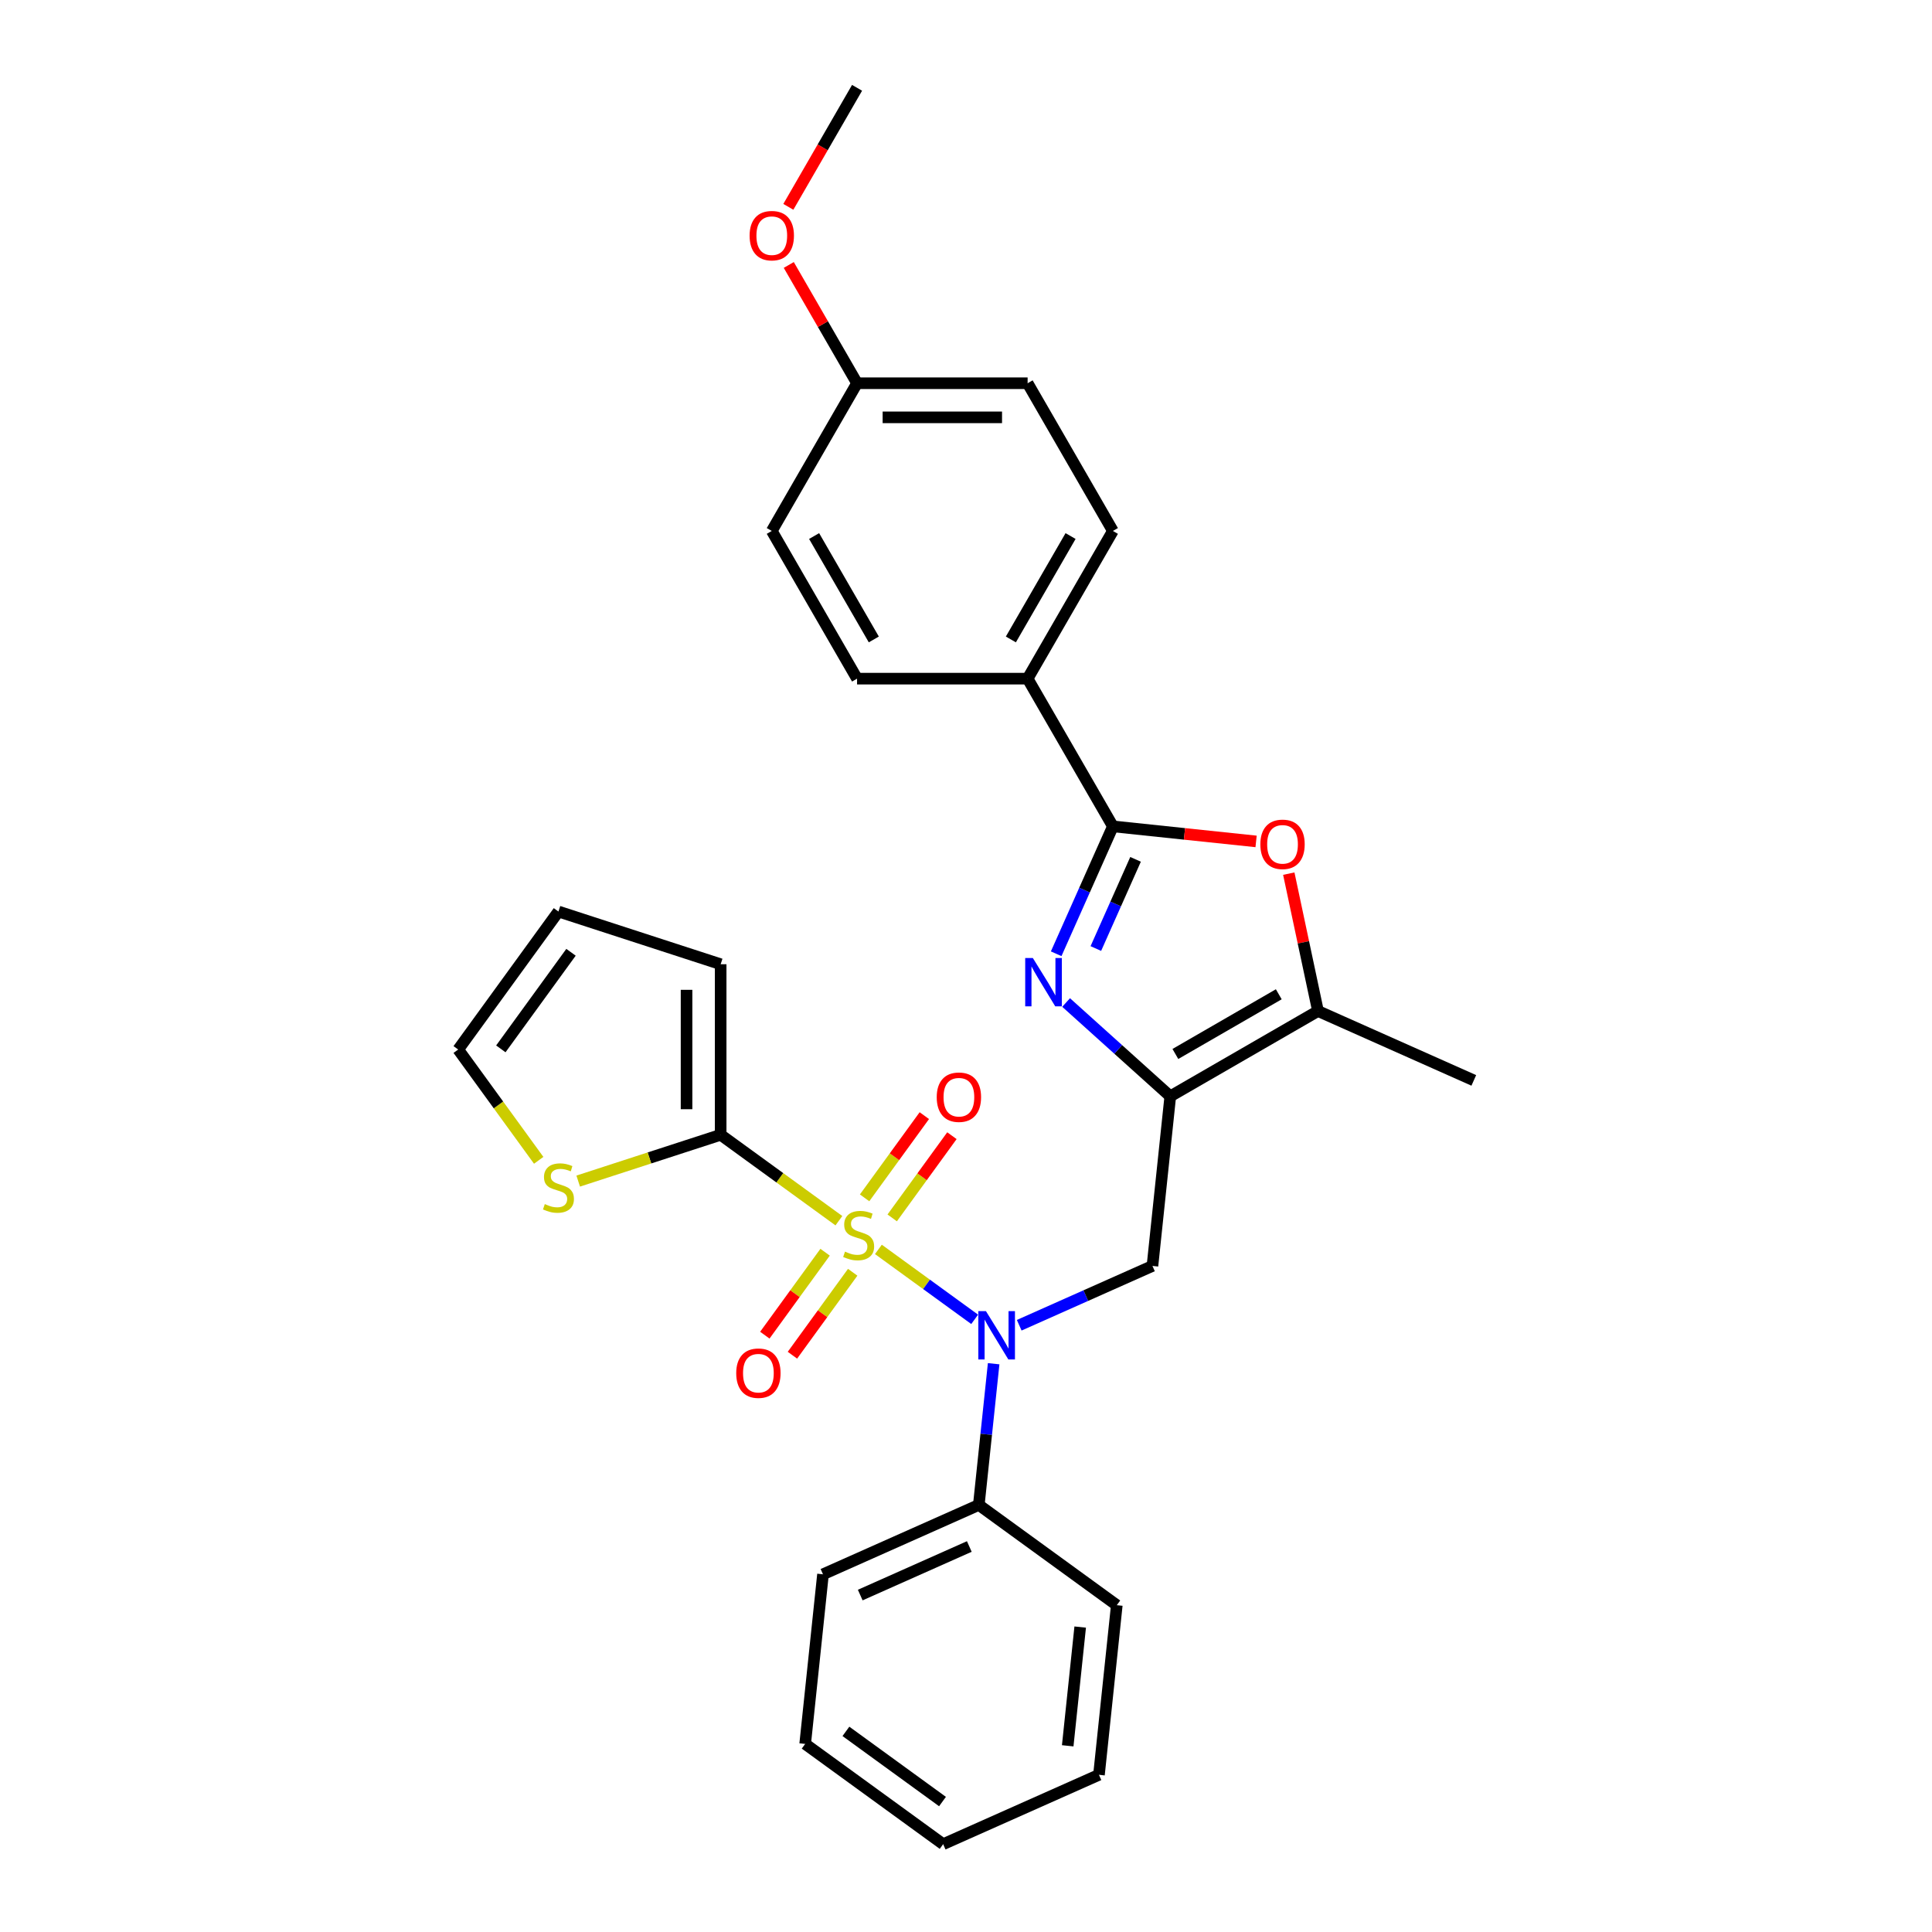 <?xml version='1.0' encoding='iso-8859-1'?>
<svg version='1.1' baseProfile='full'
              xmlns='http://www.w3.org/2000/svg'
                      xmlns:rdkit='http://www.rdkit.org/xml'
                      xmlns:xlink='http://www.w3.org/1999/xlink'
                  xml:space='preserve'
width='1000px' height='1000px' viewBox='0 0 1000 1000'>
<!-- END OF HEADER -->
<rect style='opacity:1.0;fill:#FFFFFF;stroke:none' width='1000' height='1000' x='0' y='0'> </rect>
<path class='bond-2' d='M 454.658,646.688 L 479.571,664.789' style='fill:none;fill-rule:evenodd;stroke:#CCCC00;stroke-width:6px;stroke-linecap:butt;stroke-linejoin:miter;stroke-opacity:1' />
<path class='bond-2' d='M 479.571,664.789 L 504.484,682.889' style='fill:none;fill-rule:evenodd;stroke:#0000FF;stroke-width:6px;stroke-linecap:butt;stroke-linejoin:miter;stroke-opacity:1' />
<path class='bond-4' d='M 434.212,631.833 L 403.613,609.602' style='fill:none;fill-rule:evenodd;stroke:#CCCC00;stroke-width:6px;stroke-linecap:butt;stroke-linejoin:miter;stroke-opacity:1' />
<path class='bond-4' d='M 403.613,609.602 L 373.014,587.37' style='fill:none;fill-rule:evenodd;stroke:#000000;stroke-width:6px;stroke-linecap:butt;stroke-linejoin:miter;stroke-opacity:1' />
<path class='bond-9' d='M 461.801,630.379 L 477.257,609.105' style='fill:none;fill-rule:evenodd;stroke:#CCCC00;stroke-width:6px;stroke-linecap:butt;stroke-linejoin:miter;stroke-opacity:1' />
<path class='bond-9' d='M 477.257,609.105 L 492.713,587.831' style='fill:none;fill-rule:evenodd;stroke:#FF0000;stroke-width:6px;stroke-linecap:butt;stroke-linejoin:miter;stroke-opacity:1' />
<path class='bond-9' d='M 447.516,620.001 L 462.973,598.727' style='fill:none;fill-rule:evenodd;stroke:#CCCC00;stroke-width:6px;stroke-linecap:butt;stroke-linejoin:miter;stroke-opacity:1' />
<path class='bond-9' d='M 462.973,598.727 L 478.429,577.453' style='fill:none;fill-rule:evenodd;stroke:#FF0000;stroke-width:6px;stroke-linecap:butt;stroke-linejoin:miter;stroke-opacity:1' />
<path class='bond-10' d='M 427.07,648.143 L 411.473,669.611' style='fill:none;fill-rule:evenodd;stroke:#CCCC00;stroke-width:6px;stroke-linecap:butt;stroke-linejoin:miter;stroke-opacity:1' />
<path class='bond-10' d='M 411.473,669.611 L 395.875,691.079' style='fill:none;fill-rule:evenodd;stroke:#FF0000;stroke-width:6px;stroke-linecap:butt;stroke-linejoin:miter;stroke-opacity:1' />
<path class='bond-10' d='M 441.355,658.521 L 425.757,679.989' style='fill:none;fill-rule:evenodd;stroke:#CCCC00;stroke-width:6px;stroke-linecap:butt;stroke-linejoin:miter;stroke-opacity:1' />
<path class='bond-10' d='M 425.757,679.989 L 410.159,701.457' style='fill:none;fill-rule:evenodd;stroke:#FF0000;stroke-width:6px;stroke-linecap:butt;stroke-linejoin:miter;stroke-opacity:1' />
<path class='bond-0' d='M 605.734,567.446 L 596.506,655.244' style='fill:none;fill-rule:evenodd;stroke:#000000;stroke-width:6px;stroke-linecap:butt;stroke-linejoin:miter;stroke-opacity:1' />
<path class='bond-1' d='M 605.734,567.446 L 578.775,543.172' style='fill:none;fill-rule:evenodd;stroke:#000000;stroke-width:6px;stroke-linecap:butt;stroke-linejoin:miter;stroke-opacity:1' />
<path class='bond-1' d='M 578.775,543.172 L 551.816,518.899' style='fill:none;fill-rule:evenodd;stroke:#0000FF;stroke-width:6px;stroke-linecap:butt;stroke-linejoin:miter;stroke-opacity:1' />
<path class='bond-7' d='M 605.734,567.446 L 682.188,523.305' style='fill:none;fill-rule:evenodd;stroke:#000000;stroke-width:6px;stroke-linecap:butt;stroke-linejoin:miter;stroke-opacity:1' />
<path class='bond-7' d='M 608.374,545.534 L 661.892,514.636' style='fill:none;fill-rule:evenodd;stroke:#000000;stroke-width:6px;stroke-linecap:butt;stroke-linejoin:miter;stroke-opacity:1' />
<path class='bond-3' d='M 546.676,493.667 L 561.356,460.696' style='fill:none;fill-rule:evenodd;stroke:#0000FF;stroke-width:6px;stroke-linecap:butt;stroke-linejoin:miter;stroke-opacity:1' />
<path class='bond-3' d='M 561.356,460.696 L 576.035,427.725' style='fill:none;fill-rule:evenodd;stroke:#000000;stroke-width:6px;stroke-linecap:butt;stroke-linejoin:miter;stroke-opacity:1' />
<path class='bond-3' d='M 567.21,490.957 L 577.486,467.877' style='fill:none;fill-rule:evenodd;stroke:#0000FF;stroke-width:6px;stroke-linecap:butt;stroke-linejoin:miter;stroke-opacity:1' />
<path class='bond-3' d='M 577.486,467.877 L 587.761,444.798' style='fill:none;fill-rule:evenodd;stroke:#000000;stroke-width:6px;stroke-linecap:butt;stroke-linejoin:miter;stroke-opacity:1' />
<path class='bond-5' d='M 527.545,685.947 L 562.026,670.596' style='fill:none;fill-rule:evenodd;stroke:#0000FF;stroke-width:6px;stroke-linecap:butt;stroke-linejoin:miter;stroke-opacity:1' />
<path class='bond-5' d='M 562.026,670.596 L 596.506,655.244' style='fill:none;fill-rule:evenodd;stroke:#000000;stroke-width:6px;stroke-linecap:butt;stroke-linejoin:miter;stroke-opacity:1' />
<path class='bond-13' d='M 514.311,705.859 L 510.47,742.404' style='fill:none;fill-rule:evenodd;stroke:#0000FF;stroke-width:6px;stroke-linecap:butt;stroke-linejoin:miter;stroke-opacity:1' />
<path class='bond-13' d='M 510.47,742.404 L 506.629,778.95' style='fill:none;fill-rule:evenodd;stroke:#000000;stroke-width:6px;stroke-linecap:butt;stroke-linejoin:miter;stroke-opacity:1' />
<path class='bond-11' d='M 576.035,427.725 L 531.894,351.271' style='fill:none;fill-rule:evenodd;stroke:#000000;stroke-width:6px;stroke-linecap:butt;stroke-linejoin:miter;stroke-opacity:1' />
<path class='bond-31' d='M 576.035,427.725 L 613.092,431.62' style='fill:none;fill-rule:evenodd;stroke:#000000;stroke-width:6px;stroke-linecap:butt;stroke-linejoin:miter;stroke-opacity:1' />
<path class='bond-31' d='M 613.092,431.62 L 650.15,435.515' style='fill:none;fill-rule:evenodd;stroke:#FF0000;stroke-width:6px;stroke-linecap:butt;stroke-linejoin:miter;stroke-opacity:1' />
<path class='bond-8' d='M 373.014,587.37 L 336.145,599.35' style='fill:none;fill-rule:evenodd;stroke:#000000;stroke-width:6px;stroke-linecap:butt;stroke-linejoin:miter;stroke-opacity:1' />
<path class='bond-8' d='M 336.145,599.35 L 299.276,611.329' style='fill:none;fill-rule:evenodd;stroke:#CCCC00;stroke-width:6px;stroke-linecap:butt;stroke-linejoin:miter;stroke-opacity:1' />
<path class='bond-12' d='M 373.014,587.37 L 373.014,499.089' style='fill:none;fill-rule:evenodd;stroke:#000000;stroke-width:6px;stroke-linecap:butt;stroke-linejoin:miter;stroke-opacity:1' />
<path class='bond-12' d='M 355.358,574.128 L 355.358,512.331' style='fill:none;fill-rule:evenodd;stroke:#000000;stroke-width:6px;stroke-linecap:butt;stroke-linejoin:miter;stroke-opacity:1' />
<path class='bond-6' d='M 667.072,452.19 L 674.63,487.748' style='fill:none;fill-rule:evenodd;stroke:#FF0000;stroke-width:6px;stroke-linecap:butt;stroke-linejoin:miter;stroke-opacity:1' />
<path class='bond-6' d='M 674.63,487.748 L 682.188,523.305' style='fill:none;fill-rule:evenodd;stroke:#000000;stroke-width:6px;stroke-linecap:butt;stroke-linejoin:miter;stroke-opacity:1' />
<path class='bond-21' d='M 682.188,523.305 L 762.837,559.213' style='fill:none;fill-rule:evenodd;stroke:#000000;stroke-width:6px;stroke-linecap:butt;stroke-linejoin:miter;stroke-opacity:1' />
<path class='bond-14' d='M 278.83,600.58 L 257.997,571.905' style='fill:none;fill-rule:evenodd;stroke:#CCCC00;stroke-width:6px;stroke-linecap:butt;stroke-linejoin:miter;stroke-opacity:1' />
<path class='bond-14' d='M 257.997,571.905 L 237.163,543.23' style='fill:none;fill-rule:evenodd;stroke:#000000;stroke-width:6px;stroke-linecap:butt;stroke-linejoin:miter;stroke-opacity:1' />
<path class='bond-16' d='M 531.894,351.271 L 576.035,274.817' style='fill:none;fill-rule:evenodd;stroke:#000000;stroke-width:6px;stroke-linecap:butt;stroke-linejoin:miter;stroke-opacity:1' />
<path class='bond-16' d='M 523.225,330.975 L 554.123,277.457' style='fill:none;fill-rule:evenodd;stroke:#000000;stroke-width:6px;stroke-linecap:butt;stroke-linejoin:miter;stroke-opacity:1' />
<path class='bond-17' d='M 531.894,351.271 L 443.613,351.271' style='fill:none;fill-rule:evenodd;stroke:#000000;stroke-width:6px;stroke-linecap:butt;stroke-linejoin:miter;stroke-opacity:1' />
<path class='bond-15' d='M 373.014,499.089 L 289.053,471.808' style='fill:none;fill-rule:evenodd;stroke:#000000;stroke-width:6px;stroke-linecap:butt;stroke-linejoin:miter;stroke-opacity:1' />
<path class='bond-23' d='M 506.629,778.95 L 425.98,814.857' style='fill:none;fill-rule:evenodd;stroke:#000000;stroke-width:6px;stroke-linecap:butt;stroke-linejoin:miter;stroke-opacity:1' />
<path class='bond-23' d='M 501.713,800.465 L 445.258,825.601' style='fill:none;fill-rule:evenodd;stroke:#000000;stroke-width:6px;stroke-linecap:butt;stroke-linejoin:miter;stroke-opacity:1' />
<path class='bond-24' d='M 506.629,778.95 L 578.05,830.84' style='fill:none;fill-rule:evenodd;stroke:#000000;stroke-width:6px;stroke-linecap:butt;stroke-linejoin:miter;stroke-opacity:1' />
<path class='bond-29' d='M 237.163,543.23 L 289.053,471.808' style='fill:none;fill-rule:evenodd;stroke:#000000;stroke-width:6px;stroke-linecap:butt;stroke-linejoin:miter;stroke-opacity:1' />
<path class='bond-29' d='M 259.231,542.894 L 295.554,492.9' style='fill:none;fill-rule:evenodd;stroke:#000000;stroke-width:6px;stroke-linecap:butt;stroke-linejoin:miter;stroke-opacity:1' />
<path class='bond-19' d='M 576.035,274.817 L 531.894,198.363' style='fill:none;fill-rule:evenodd;stroke:#000000;stroke-width:6px;stroke-linecap:butt;stroke-linejoin:miter;stroke-opacity:1' />
<path class='bond-20' d='M 443.613,351.271 L 399.472,274.817' style='fill:none;fill-rule:evenodd;stroke:#000000;stroke-width:6px;stroke-linecap:butt;stroke-linejoin:miter;stroke-opacity:1' />
<path class='bond-20' d='M 452.283,330.975 L 421.384,277.457' style='fill:none;fill-rule:evenodd;stroke:#000000;stroke-width:6px;stroke-linecap:butt;stroke-linejoin:miter;stroke-opacity:1' />
<path class='bond-18' d='M 443.613,198.363 L 399.472,274.817' style='fill:none;fill-rule:evenodd;stroke:#000000;stroke-width:6px;stroke-linecap:butt;stroke-linejoin:miter;stroke-opacity:1' />
<path class='bond-22' d='M 443.613,198.363 L 425.941,167.754' style='fill:none;fill-rule:evenodd;stroke:#000000;stroke-width:6px;stroke-linecap:butt;stroke-linejoin:miter;stroke-opacity:1' />
<path class='bond-22' d='M 425.941,167.754 L 408.269,137.146' style='fill:none;fill-rule:evenodd;stroke:#FF0000;stroke-width:6px;stroke-linecap:butt;stroke-linejoin:miter;stroke-opacity:1' />
<path class='bond-32' d='M 443.613,198.363 L 531.894,198.363' style='fill:none;fill-rule:evenodd;stroke:#000000;stroke-width:6px;stroke-linecap:butt;stroke-linejoin:miter;stroke-opacity:1' />
<path class='bond-32' d='M 456.855,216.019 L 518.652,216.019' style='fill:none;fill-rule:evenodd;stroke:#000000;stroke-width:6px;stroke-linecap:butt;stroke-linejoin:miter;stroke-opacity:1' />
<path class='bond-25' d='M 408.045,107.06 L 425.829,76.257' style='fill:none;fill-rule:evenodd;stroke:#FF0000;stroke-width:6px;stroke-linecap:butt;stroke-linejoin:miter;stroke-opacity:1' />
<path class='bond-25' d='M 425.829,76.257 L 443.613,45.455' style='fill:none;fill-rule:evenodd;stroke:#000000;stroke-width:6px;stroke-linecap:butt;stroke-linejoin:miter;stroke-opacity:1' />
<path class='bond-26' d='M 425.98,814.857 L 416.752,902.655' style='fill:none;fill-rule:evenodd;stroke:#000000;stroke-width:6px;stroke-linecap:butt;stroke-linejoin:miter;stroke-opacity:1' />
<path class='bond-27' d='M 578.05,830.84 L 568.822,918.638' style='fill:none;fill-rule:evenodd;stroke:#000000;stroke-width:6px;stroke-linecap:butt;stroke-linejoin:miter;stroke-opacity:1' />
<path class='bond-27' d='M 559.106,842.164 L 552.647,903.623' style='fill:none;fill-rule:evenodd;stroke:#000000;stroke-width:6px;stroke-linecap:butt;stroke-linejoin:miter;stroke-opacity:1' />
<path class='bond-30' d='M 416.752,902.655 L 488.173,954.545' style='fill:none;fill-rule:evenodd;stroke:#000000;stroke-width:6px;stroke-linecap:butt;stroke-linejoin:miter;stroke-opacity:1' />
<path class='bond-30' d='M 437.843,896.154 L 487.838,932.478' style='fill:none;fill-rule:evenodd;stroke:#000000;stroke-width:6px;stroke-linecap:butt;stroke-linejoin:miter;stroke-opacity:1' />
<path class='bond-28' d='M 568.822,918.638 L 488.173,954.545' style='fill:none;fill-rule:evenodd;stroke:#000000;stroke-width:6px;stroke-linecap:butt;stroke-linejoin:miter;stroke-opacity:1' />
<path  class='atom-0' d='M 437.373 647.842
Q 437.655 647.948, 438.821 648.442
Q 439.986 648.937, 441.257 649.254
Q 442.564 649.537, 443.835 649.537
Q 446.201 649.537, 447.578 648.407
Q 448.955 647.242, 448.955 645.229
Q 448.955 643.852, 448.249 643.004
Q 447.578 642.157, 446.519 641.697
Q 445.46 641.238, 443.694 640.709
Q 441.469 640.038, 440.127 639.402
Q 438.821 638.767, 437.867 637.425
Q 436.949 636.083, 436.949 633.823
Q 436.949 630.68, 439.068 628.738
Q 441.222 626.796, 445.46 626.796
Q 448.355 626.796, 451.639 628.173
L 450.827 630.892
Q 447.825 629.656, 445.565 629.656
Q 443.129 629.656, 441.787 630.68
Q 440.445 631.669, 440.48 633.399
Q 440.48 634.741, 441.151 635.553
Q 441.858 636.365, 442.846 636.824
Q 443.87 637.283, 445.565 637.813
Q 447.825 638.519, 449.167 639.226
Q 450.509 639.932, 451.463 641.38
Q 452.451 642.792, 452.451 645.229
Q 452.451 648.689, 450.121 650.561
Q 447.825 652.397, 443.976 652.397
Q 441.752 652.397, 440.057 651.903
Q 438.397 651.444, 436.419 650.632
L 437.373 647.842
' fill='#CCCC00'/>
<path  class='atom-2' d='M 534.601 495.874
L 542.794 509.116
Q 543.606 510.422, 544.913 512.788
Q 546.219 515.154, 546.29 515.296
L 546.29 495.874
L 549.609 495.874
L 549.609 520.875
L 546.184 520.875
L 537.391 506.397
Q 536.367 504.702, 535.272 502.76
Q 534.213 500.817, 533.895 500.217
L 533.895 520.875
L 530.646 520.875
L 530.646 495.874
L 534.601 495.874
' fill='#0000FF'/>
<path  class='atom-3' d='M 510.33 678.651
L 518.523 691.893
Q 519.335 693.2, 520.642 695.566
Q 521.948 697.932, 522.019 698.073
L 522.019 678.651
L 525.338 678.651
L 525.338 703.652
L 521.913 703.652
L 513.12 689.174
Q 512.096 687.479, 511.001 685.537
Q 509.942 683.595, 509.624 682.994
L 509.624 703.652
L 506.375 703.652
L 506.375 678.651
L 510.33 678.651
' fill='#0000FF'/>
<path  class='atom-7' d='M 652.357 437.024
Q 652.357 431.02, 655.323 427.666
Q 658.289 424.311, 663.833 424.311
Q 669.377 424.311, 672.344 427.666
Q 675.31 431.02, 675.31 437.024
Q 675.31 443.097, 672.308 446.558
Q 669.307 449.983, 663.833 449.983
Q 658.324 449.983, 655.323 446.558
Q 652.357 443.133, 652.357 437.024
M 663.833 447.158
Q 667.647 447.158, 669.695 444.616
Q 671.779 442.038, 671.779 437.024
Q 671.779 432.115, 669.695 429.643
Q 667.647 427.136, 663.833 427.136
Q 660.019 427.136, 657.936 429.608
Q 655.888 432.08, 655.888 437.024
Q 655.888 442.073, 657.936 444.616
Q 660.019 447.158, 663.833 447.158
' fill='#FF0000'/>
<path  class='atom-9' d='M 281.991 623.232
Q 282.273 623.338, 283.439 623.832
Q 284.604 624.326, 285.875 624.644
Q 287.182 624.927, 288.453 624.927
Q 290.819 624.927, 292.196 623.797
Q 293.573 622.631, 293.573 620.619
Q 293.573 619.241, 292.867 618.394
Q 292.196 617.546, 291.137 617.087
Q 290.077 616.628, 288.312 616.099
Q 286.087 615.428, 284.745 614.792
Q 283.439 614.156, 282.485 612.815
Q 281.567 611.473, 281.567 609.213
Q 281.567 606.07, 283.686 604.128
Q 285.84 602.185, 290.077 602.185
Q 292.973 602.185, 296.257 603.563
L 295.445 606.282
Q 292.443 605.046, 290.183 605.046
Q 287.747 605.046, 286.405 606.07
Q 285.063 607.059, 285.098 608.789
Q 285.098 610.131, 285.769 610.943
Q 286.476 611.755, 287.464 612.214
Q 288.488 612.673, 290.183 613.203
Q 292.443 613.909, 293.785 614.615
Q 295.127 615.322, 296.081 616.77
Q 297.069 618.182, 297.069 620.619
Q 297.069 624.079, 294.739 625.951
Q 292.443 627.787, 288.594 627.787
Q 286.37 627.787, 284.675 627.293
Q 283.015 626.834, 281.037 626.021
L 281.991 623.232
' fill='#CCCC00'/>
<path  class='atom-10' d='M 484.849 567.91
Q 484.849 561.907, 487.816 558.552
Q 490.782 555.198, 496.326 555.198
Q 501.87 555.198, 504.836 558.552
Q 507.803 561.907, 507.803 567.91
Q 507.803 573.984, 504.801 577.445
Q 501.8 580.87, 496.326 580.87
Q 490.817 580.87, 487.816 577.445
Q 484.849 574.019, 484.849 567.91
M 496.326 578.045
Q 500.14 578.045, 502.188 575.502
Q 504.271 572.925, 504.271 567.91
Q 504.271 563.002, 502.188 560.53
Q 500.14 558.023, 496.326 558.023
Q 492.512 558.023, 490.429 560.495
Q 488.381 562.966, 488.381 567.91
Q 488.381 572.96, 490.429 575.502
Q 492.512 578.045, 496.326 578.045
' fill='#FF0000'/>
<path  class='atom-11' d='M 381.068 710.753
Q 381.068 704.75, 384.034 701.395
Q 387.001 698.04, 392.545 698.04
Q 398.089 698.04, 401.055 701.395
Q 404.021 704.75, 404.021 710.753
Q 404.021 716.827, 401.02 720.287
Q 398.018 723.713, 392.545 723.713
Q 387.036 723.713, 384.034 720.287
Q 381.068 716.862, 381.068 710.753
M 392.545 720.888
Q 396.359 720.888, 398.407 718.345
Q 400.49 715.767, 400.49 710.753
Q 400.49 705.844, 398.407 703.373
Q 396.359 700.865, 392.545 700.865
Q 388.731 700.865, 386.648 703.337
Q 384.599 705.809, 384.599 710.753
Q 384.599 715.803, 386.648 718.345
Q 388.731 720.888, 392.545 720.888
' fill='#FF0000'/>
<path  class='atom-23' d='M 387.995 121.979
Q 387.995 115.976, 390.962 112.621
Q 393.928 109.267, 399.472 109.267
Q 405.016 109.267, 407.982 112.621
Q 410.949 115.976, 410.949 121.979
Q 410.949 128.053, 407.947 131.514
Q 404.946 134.939, 399.472 134.939
Q 393.963 134.939, 390.962 131.514
Q 387.995 128.088, 387.995 121.979
M 399.472 132.114
Q 403.286 132.114, 405.334 129.571
Q 407.417 126.994, 407.417 121.979
Q 407.417 117.071, 405.334 114.599
Q 403.286 112.092, 399.472 112.092
Q 395.658 112.092, 393.575 114.564
Q 391.527 117.036, 391.527 121.979
Q 391.527 127.029, 393.575 129.571
Q 395.658 132.114, 399.472 132.114
' fill='#FF0000'/>
</svg>
